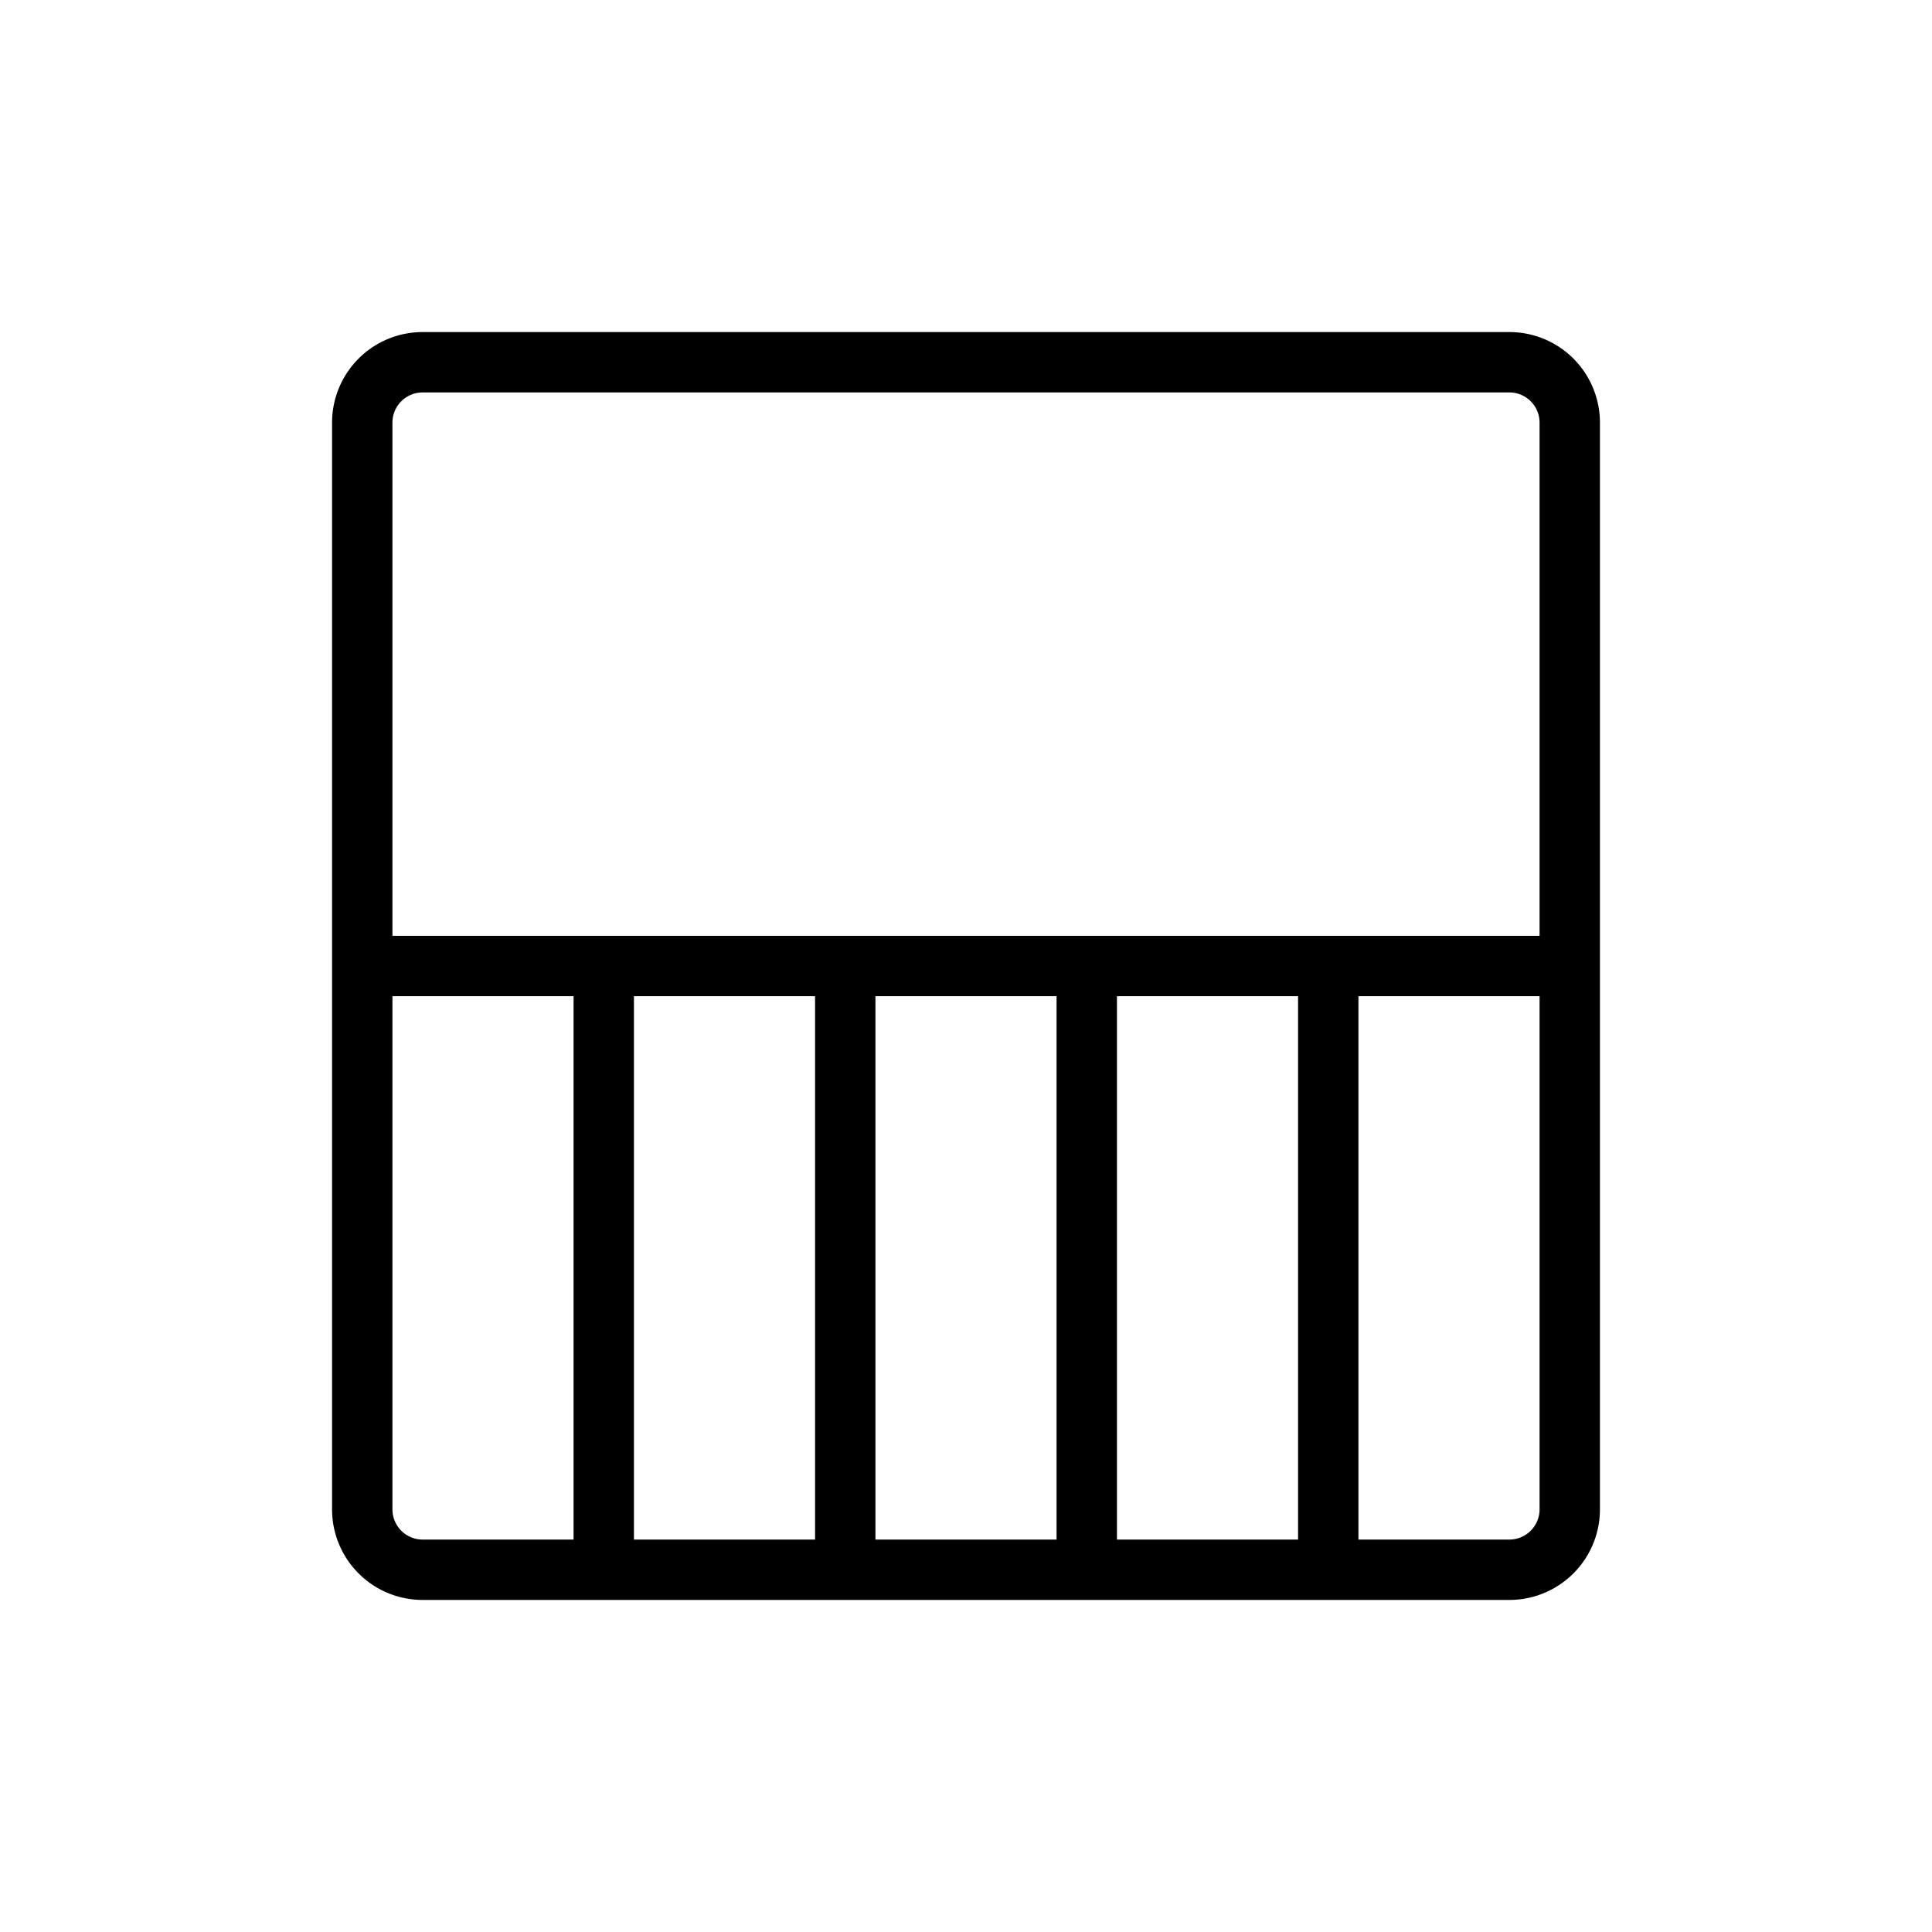 <svg xmlns="http://www.w3.org/2000/svg" viewBox="0 0 256 256" fill="currentColor"><path d="M200,44H56A12,12,0,0,0,44,56V200a12,12,0,0,0,12,12H200a12,12,0,0,0,12-12V56A12,12,0,0,0,200,44ZM56,52H200a4,4,0,0,1,4,4v68H52V56A4,4,0,0,1,56,52Zm52,80v72H84V132Zm8,0h24v72H116Zm32,0h24v72H148ZM52,200V132H76v72H56A4,4,0,0,1,52,200Zm148,4H180V132h24v68A4,4,0,0,1,200,204Z"/></svg>